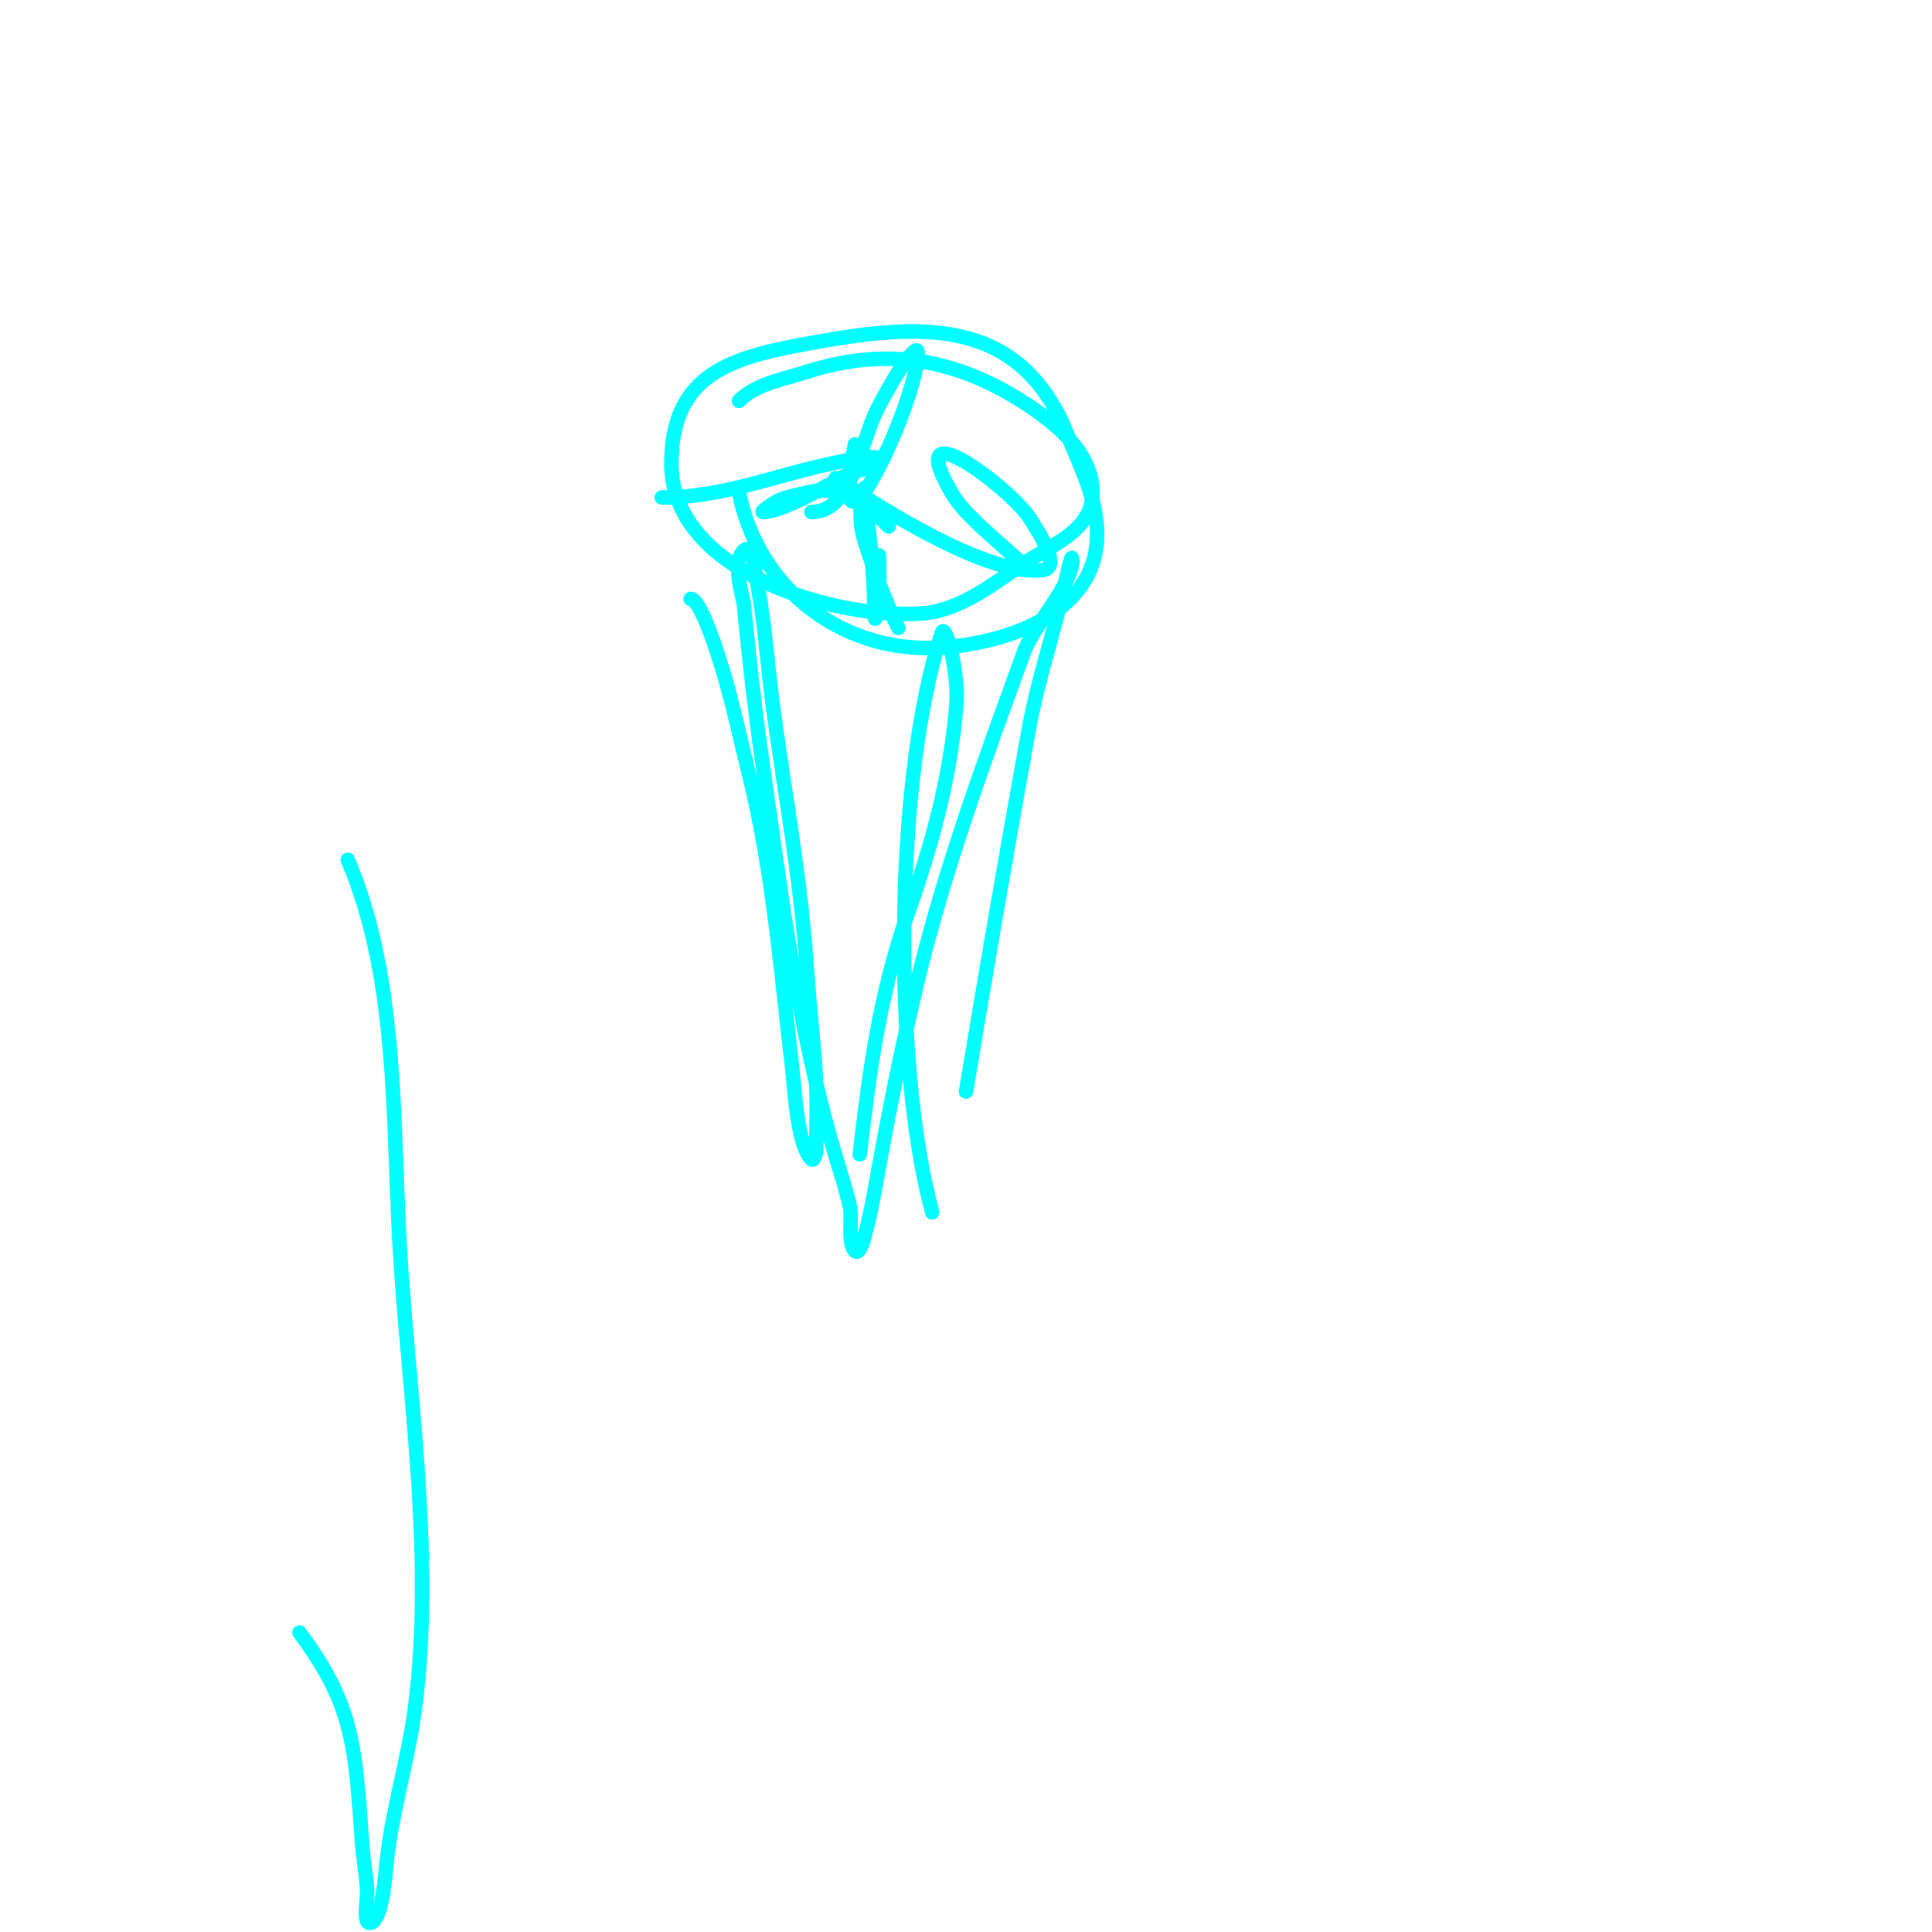 <svg viewBox='0 0 400 400' version='1.1' xmlns='http://www.w3.org/2000/svg' xmlns:xlink='http://www.w3.org/1999/xlink'><g fill='none' stroke='#00ffff' stroke-width='3' stroke-linecap='round' stroke-linejoin='round'><path d='M153,83c3.59,-3.59 9.164,-4.453 14,-6c16.847,-5.391 31.523,-2.651 46,7c6.483,4.322 14.499,11.006 13,20c-1.005,6.031 -8.874,9.347 -13,12c-6.545,4.208 -13.767,10.367 -22,11c-17.347,1.334 -52,-8.143 -52,-31c0,-19.061 13.108,-22.11 29,-25c22.309,-4.056 43.122,-5.696 53,19c2.391,5.977 5.287,11.583 6,18c1.994,17.948 -16.771,24.706 -31,26c-20.979,1.907 -38.95,-11.748 -43,-32'/><path d='M186,130c-2.618,-5.237 -5.336,-12.674 -7,-18c-1.893,-6.057 0,-11 0,-11c0,0 -0.088,1.339 0,2c1.017,7.628 2,15.304 2,23c0,5.619 1,-1.617 1,-3c0,-2.667 0,-5.333 0,-8'/><path d='M184,109c-4.933,-4.933 -10.113,-8.722 -17,-7c-3.316,0.829 -5.146,0.859 -8,3c-0.377,0.283 -1.471,1 -1,1c4.487,0 15.104,-6.663 18,-8c2.03,-0.937 7.581,-1.419 6,-3c-1.106,-1.106 -9.07,0.801 -10,1c-12.197,2.614 -22.382,7 -35,7'/><path d='M168,106c8.692,0 9.879,-14.347 14,-22c1.274,-2.366 2.557,-4.733 4,-7c1.012,-1.591 4,-5.886 4,-4c0,10.741 -19.272,50.362 -13,19'/><path d='M173,99c9.164,6.11 31.88,20.589 43,19c3.762,-0.537 -0.892,-7.838 -3,-11c-4.019,-6.028 -26.534,-23.058 -16,-5c1.075,1.844 2.491,3.491 4,5c3.504,3.504 7.333,6.667 11,10'/><path d='M143,124c2.04,0 5.597,11.168 7,16c1.916,6.599 3.333,13.333 5,20c5.02,20.081 6.591,40.521 9,61c0.478,4.065 1.029,16.029 4,19c0.527,0.527 1,-1.255 1,-2c0,-4.333 0.197,-8.671 0,-13c-0.38,-8.351 -1.444,-16.659 -2,-25c-1.221,-18.321 -4.586,-35.898 -7,-54c-1.066,-7.992 -1.558,-16.068 -3,-24c-0.509,-2.802 -0.986,-10.014 -3,-8c-2.589,2.589 -0.114,9.807 0,11c1.082,11.36 2.386,22.703 4,34c3.725,26.076 6.852,51.584 14,77c1.314,4.672 2.947,9.262 4,14c0.419,1.886 -0.53,7.47 1,9c0.85,0.85 1.709,-1.834 2,-3c0.745,-2.981 1.46,-5.975 2,-9c2.711,-15.181 5.403,-29.013 9,-44c5.467,-22.781 13.973,-45.927 22,-68c2.028,-5.578 10,-13.828 10,-19c0,-2.427 -1.434,4.64 -2,7c-2.245,9.355 -5.279,18.535 -7,28c-4.536,24.947 -8.832,49.995 -13,75'/><path d='M178,239c2.097,-17.823 4.095,-33.022 10,-50c4.996,-14.365 8.733,-27.796 10,-43c0.298,-3.573 -0.312,-7.558 -1,-11c-0.292,-1.462 -1.529,-5.414 -2,-4c-9.885,29.655 -10.213,89.884 -2,120'/><path d='M72,178c10.936,25.518 9.12,56.744 11,84c2.05,29.725 6.722,61.226 3,91c-1.391,11.128 -4.893,21.929 -6,33c-0.205,2.047 -0.837,10.918 -3,12c-2.108,1.054 -0.832,-4.649 -1,-7c-0.215,-3.011 -0.777,-5.99 -1,-9c-1.462,-19.741 -1.481,-28.642 -13,-44'/></g>
</svg>